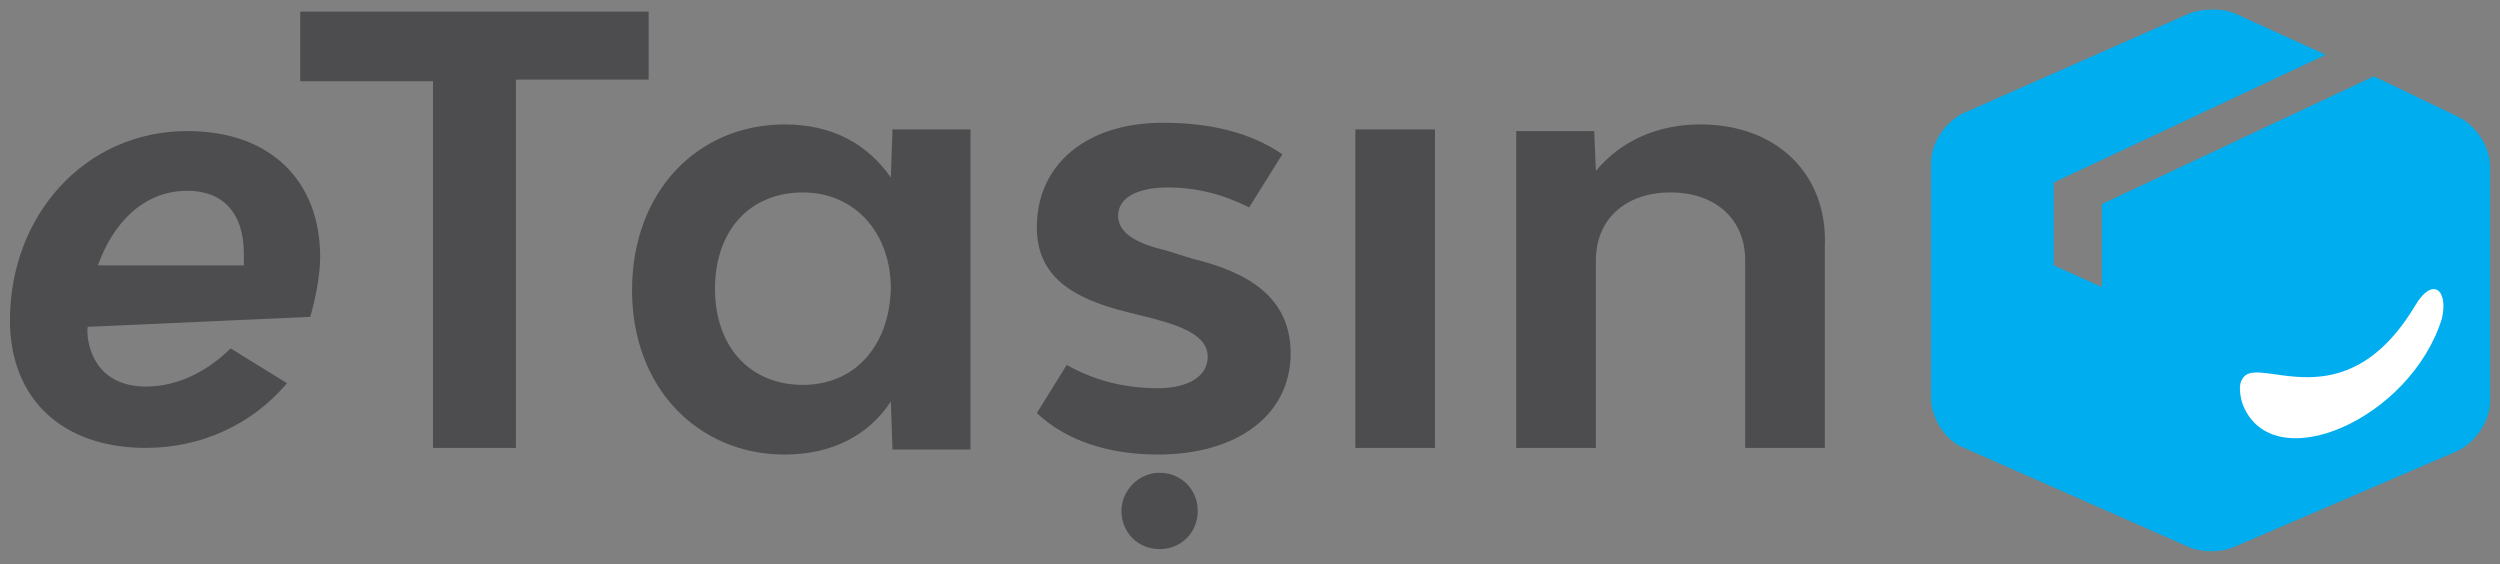 <?xml version="1.0" encoding="utf-8"?>
<!-- Generator: Adobe Illustrator 22.0.0, SVG Export Plug-In . SVG Version: 6.00 Build 0)  -->
<svg version="1.1" id="Layer_1" xmlns="http://www.w3.org/2000/svg" xmlns:xlink="http://www.w3.org/1999/xlink" x="0px" y="0px"
	 viewBox="0 0 150.7 34" style="enable-background:new 0 0 150.7 34;" xml:space="preserve">
<rect x="0" y="0" width="150.7" height="34" fill="#808080" stroke="none"/>
<style type="text/css">
	.st0{fill:#4D4D4F;}
	.st1{fill-rule:evenodd;clip-rule:evenodd;fill:#4D4D4F;}
	.st2{fill:#00ADEE;}
	.st3{fill-rule:evenodd;clip-rule:evenodd;fill:#FFFFFF;}
</style>
<g>
	<path class="st0" d="M39.2,0.7H18.1v4.2h8V27h5V4.8h8V0.7L39.2,0.7z M53.8,7.8l-0.1,2.9c-1.4-2-3.5-3.2-6.4-3.2
		c-5.2,0-9.2,4-9.2,10c0,5.9,4,9.9,9.2,9.9c2.9,0,5.1-1.2,6.4-3.2l0.1,2.9h4.7V7.8H53.8L53.8,7.8z M48.4,23.2
		c-3.2,0-5.3-2.3-5.3-5.8c0-3.5,2.1-5.8,5.3-5.8c3.1,0,5.3,2.4,5.3,5.8C53.6,20.9,51.5,23.2,48.4,23.2L48.4,23.2z M69.8,27.4
		c4.8,0,8-2.4,8-6.1c0-3.4-2.6-4.9-5.9-5.7l-1.6-0.5c-1.7-0.4-2.9-1-2.9-2.1c0-1.1,1.2-1.7,3-1.7c1.7,0,3.3,0.4,4.9,1.2l2-3.2
		c-1.9-1.3-4.3-1.9-7.2-1.9c-4.6,0-7.6,2.5-7.6,6.3c0,3,2.2,4.3,5.4,5.1l1.6,0.4c1.9,0.5,3.3,1.1,3.3,2.3s-1.2,1.9-3,1.9
		c-1.9,0-3.7-0.4-5.5-1.4l-1.8,2.9C64.3,26.6,66.9,27.4,69.8,27.4L69.8,27.4z M81.7,27h4.8V7.8h-4.8V27L81.7,27z M102.5,7.5
		c-2.6,0-4.8,1-6.3,2.8l-0.1-2.4h-4.7V27h4.8V15.7c0-2.5,1.8-4.1,4.5-4.1c2.7,0,4.5,1.6,4.5,4.1V27h4.8V14.9
		C110.2,10.5,107.1,7.5,102.5,7.5L102.5,7.5z"/>
	<path class="st1" d="M69.9,28.5c1.3,0,2.3,1,2.3,2.3c0,1.3-1,2.3-2.3,2.3c-1.3,0-2.3-1-2.3-2.3C67.6,29.6,68.6,28.5,69.9,28.5
		L69.9,28.5z"/>
	<path class="st2" d="M143.1,4.6l-16.4,7.7v5l-2.9-1.3v-5l16.4-7.7l-5.5-2.5c-0.7-0.3-1.9-0.3-2.7,0l-13.6,6c-1.1,0.5-2,1.8-2,3
		l0,14.2c0,1.2,0.9,2.6,2,3L132,33c0.7,0.3,1.9,0.3,2.6,0l13.5-5.8c1.1-0.5,2-1.8,2-3l0-14.2c0-1.2-0.9-2.5-2-3L143.1,4.6L143.1,4.6
		z"/>
	<path class="st3" d="M145.6,18.4c-4.3,7.2-9.5,2.9-10.4,4.4c-0.4,0.5,0,1.6,0,1.6c1.8,4.5,10.1,0.9,12-5.2
		C147.6,17.4,146.6,16.7,145.6,18.4L145.6,18.4z"/>
	<path class="st0" d="M18.7,19.1c0.3-1,0.6-2.5,0.6-3.6c0-4.6-3-7.6-8-7.6C5.1,7.9,0.6,13,0.6,19.3C0.6,24,3.7,27,8.8,27
		c3.3,0,6.4-1.4,8.5-3.9l-3.4-2.1c-1.3,1.3-3.1,2.3-5.1,2.3c-3.7,0-3.6-3.6-3.5-3.6L18.7,19.1L18.7,19.1z M11.3,11.5
		c2.1,0,3.4,1.3,3.4,3.8c0,0.2,0,0.4,0,0.7H5.9C6.8,13.5,8.6,11.5,11.3,11.5L11.3,11.5z"/>
</g>
</svg>
